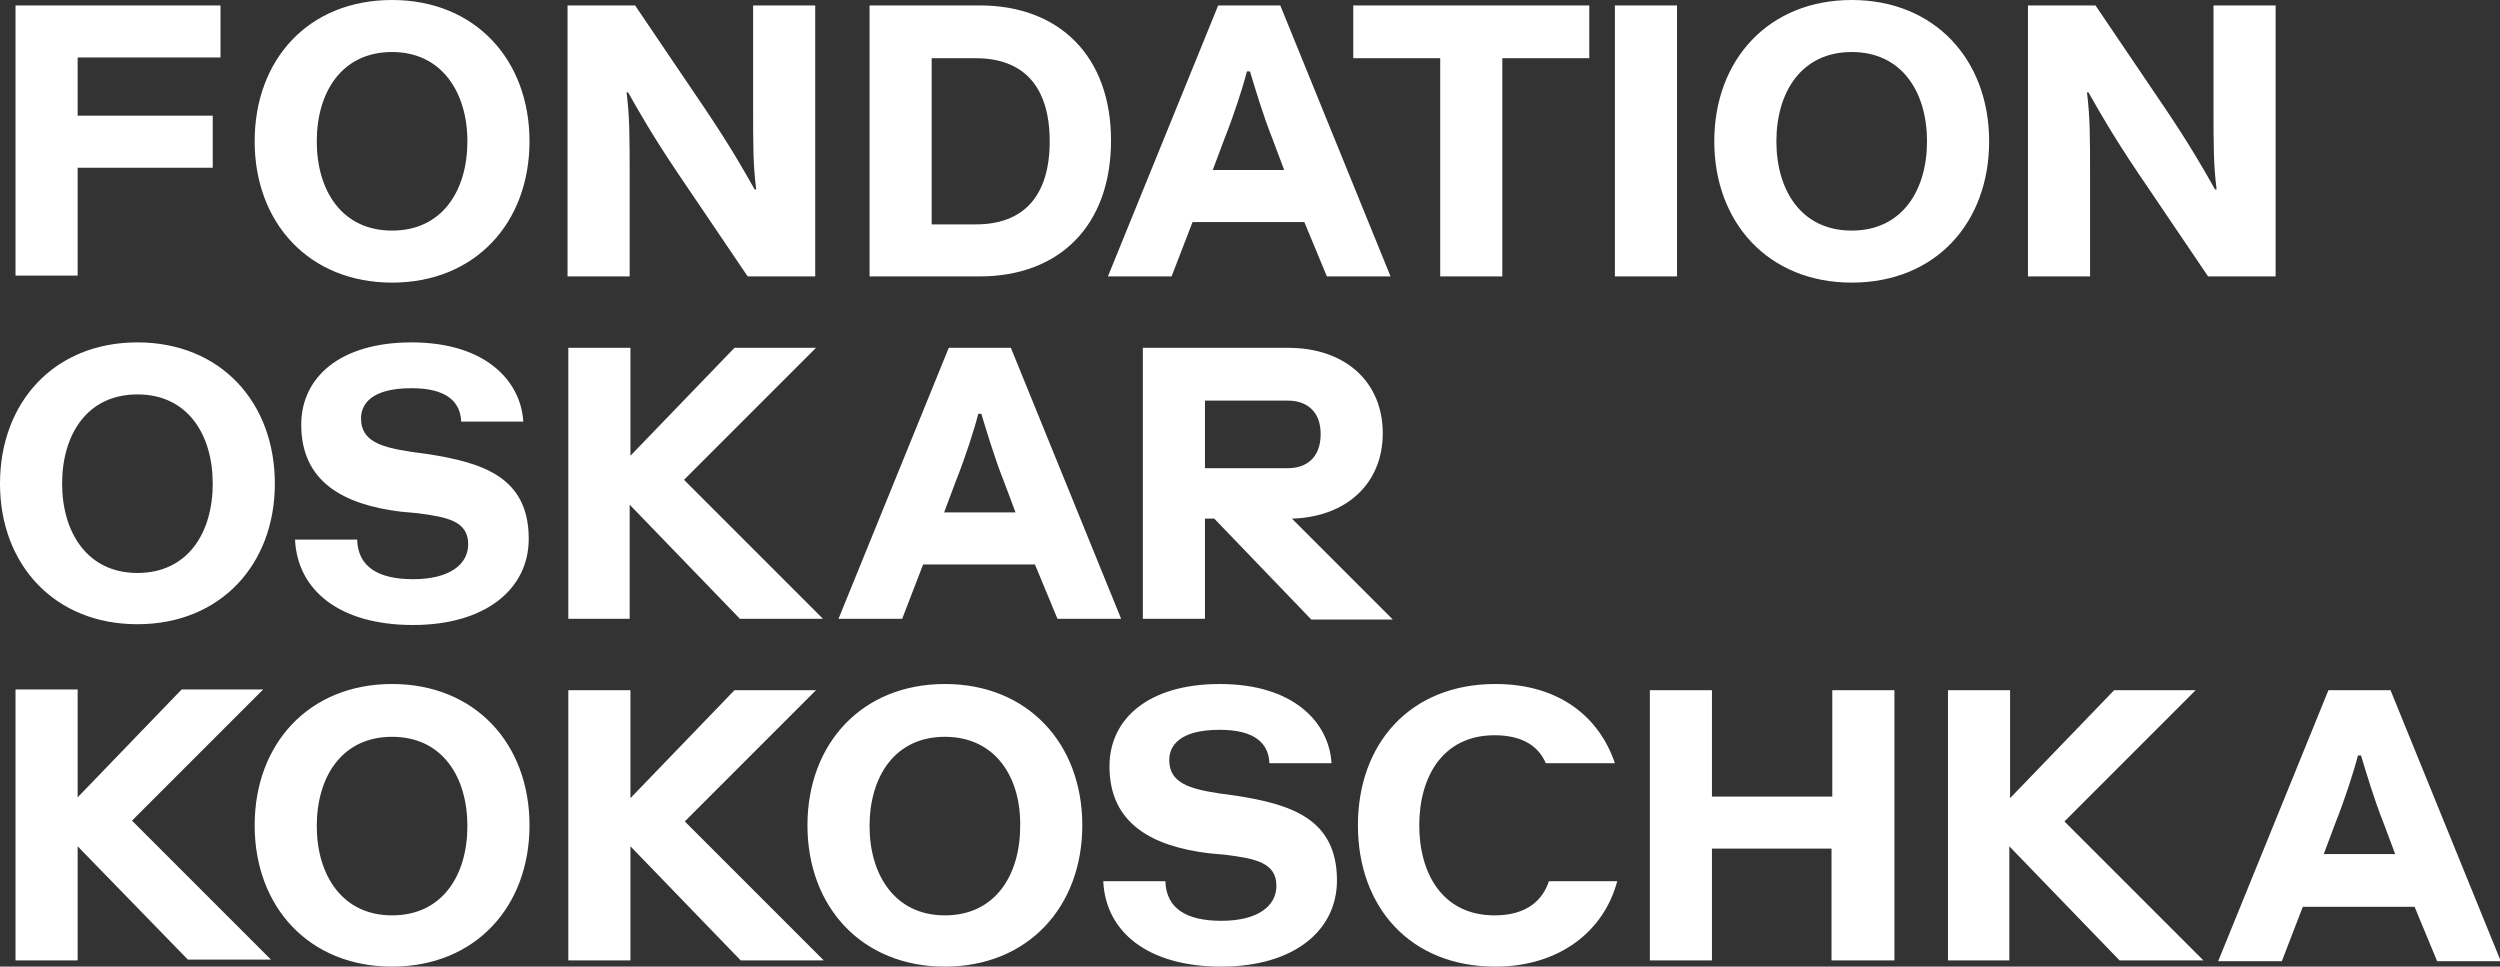 <?xml version="1.0" encoding="utf-8"?>
<!-- Generator: Adobe Illustrator 23.1.1, SVG Export Plug-In . SVG Version: 6.00 Build 0)  -->
<svg version="1.1" id="Calque_1" xmlns="http://www.w3.org/2000/svg" xmlns:xlink="http://www.w3.org/1999/xlink" x="0px" y="0px"
	 viewBox="0 0 322 124.5" style="enable-background:new 0 0 322 124.5;" xml:space="preserve">
<rect x="0" y="0" width="322" height="124.5" fill="#333333" stroke="none"/>
<style type="text/css">
	.st0{fill:#FFFFFF;}
	.st1{fill:#141412;}
	.st2{fill:none;}
</style>
<path class="st0" d="M2,0.7l26.4,0v6.7H10l0,7.5h17.4v6.7H10v13.9H2L2,0.7z M50.5,36.4c-10.7,0-17.7-7.7-17.7-18.2S39.7,0,50.5,0
	c10.7,0,17.7,7.7,17.7,18.2S61.2,36.4,50.5,36.4z M50.5,6.7c-6.5,0-9.7,5.2-9.7,11.5s3.2,11.5,9.7,11.5s9.7-5.2,9.7-11.5
	S56.9,6.7,50.5,6.7z M87.3,22.3c-3.3-4.9-5.1-8.1-6.4-10.4h-0.2c0.4,3.2,0.4,5.5,0.4,11v12.7h-8l0-34.9l8.7,0l9,13.3
	c3.3,4.9,5.1,8.1,6.4,10.4h0.2c-0.4-3.2-0.4-5.5-0.4-11V0.7l8,0v34.9h-8.7L87.3,22.3z M126.2,35.6H112V0.7l14.2,0
	c10.2,0,16.9,6.5,16.9,17.4C143.1,29.1,136.4,35.6,126.2,35.6z M125.7,7.5h-5.7l0,21.4h5.7c6,0,9.5-3.5,9.5-10.7
	S131.7,7.5,125.7,7.5z M168,28.6l-14.4,0l-2.7,7h-8.2l14.2-34.9l8,0l14.2,34.9h-8.2L168,28.6z M160.6,9.2c-0.5,2-1.7,5.7-2.9,8.7
	l-1.5,4h9.2l-1.5-4c-1.2-3-2.3-6.7-2.9-8.7H160.6z M204.7,7.5l-11.2,0v28.1h-8V7.5h-11.2V0.7l30.4,0V7.5z M208,35.6V0.7l8,0v34.9
	H208z M238.5,36.4c-10.7,0-17.7-7.7-17.7-18.2S227.8,0,238.5,0s17.7,7.7,17.7,18.2S249.3,36.4,238.5,36.4z M238.5,6.7
	c-6.5,0-9.7,5.2-9.7,11.5s3.2,11.5,9.7,11.5c6.5,0,9.7-5.2,9.7-11.5S245,6.7,238.5,6.7z M275.4,22.3c-3.3-4.9-5.1-8.1-6.4-10.4h-0.2
	c0.4,3.2,0.4,5.5,0.4,11v12.7h-8V0.7l8.7,0l9,13.3c3.3,4.9,5.1,8.1,6.4,10.4h0.2c-0.4-3.2-0.4-5.5-0.4-11V0.7l8,0v34.9l-8.7,0
	L275.4,22.3z M17.7,80.4C7,80.4,0,72.7,0,62.3c0-10.5,7-18.2,17.7-18.2s17.7,7.7,17.7,18.2C35.4,72.7,28.4,80.4,17.7,80.4z
	 M17.7,50.8C11.2,50.8,8,56,8,62.3c0,6.2,3.2,11.5,9.7,11.5s9.7-5.2,9.7-11.5C27.4,56,24.2,50.8,17.7,50.8z M51.6,65.9
	c-7.3-0.9-12.8-3.8-12.8-11.2c0-6.1,5-10.6,14.2-10.6c9.7,0,14.1,5.1,14.4,10.2h-8c-0.1-2.5-1.8-4.3-6.4-4.3c-5.1,0-6.5,2-6.5,3.9
	c0,2.9,2.5,3.7,6.5,4.3l2.2,0.3c6.9,1.1,12.9,2.9,12.9,10.9c0,6.5-5.6,11.1-14.9,11.1c-9.5,0-14.9-4.5-15.2-11h8
	c0.1,3.5,2.7,5.1,7.2,5.1c4.7,0,7.1-1.9,7.1-4.5c0-3-2.7-3.5-6.5-4L51.6,65.9z M73.2,79.7V44.8h8v13.9l13.4-13.9h10.5L88.1,61.8
	L106,79.7H95.3L81.1,65v14.7H73.2z M133.3,72.7h-14.4l-2.7,7h-8.2l14.2-34.9h8l14.2,34.9h-8.2L133.3,72.7z M126,53.3
	c-0.5,2-1.7,5.7-2.9,8.7l-1.5,4h9.2l-1.5-4c-1.2-3-2.3-6.7-2.9-8.7H126z M155.2,66.7v13h-8V44.8h18.7c7.5,0,12.2,4.5,12.2,11
	c0,6.5-4.7,10.8-11.7,11l13,13h-10.5l-12.5-13H155.2z M165.9,60.3c2.2,0,4.2-1.2,4.2-4.4c0-3.1-2-4.3-4.2-4.3h-10.7v8.7H165.9z
	 M2,123.7l0-34.9h8v13.9l13.4-13.9h10.5l-16.9,16.9l17.9,17.9H24.2L10,109l0,14.7H2z M50.5,124.5c-10.7,0-17.7-7.7-17.7-18.2
	c0-10.5,7-18.2,17.7-18.2s17.7,7.7,17.7,18.2C68.2,116.8,61.2,124.5,50.5,124.5z M50.5,94.9c-6.5,0-9.7,5.2-9.7,11.5
	c0,6.2,3.2,11.5,9.7,11.5s9.7-5.2,9.7-11.5C60.2,100.1,57,94.9,50.5,94.9z M73.2,123.7V88.9h8v13.9l13.4-13.9h10.5l-16.9,16.9
	l17.9,17.9H95.4L81.2,109v14.7H73.2z M121.7,124.5c-10.7,0-17.7-7.7-17.7-18.2c0-10.5,7-18.2,17.7-18.2s17.7,7.7,17.7,18.2
	C139.4,116.8,132.4,124.5,121.7,124.5z M121.7,94.9c-6.5,0-9.7,5.2-9.7,11.5c0,6.2,3.2,11.5,9.7,11.5c6.5,0,9.7-5.2,9.7-11.5
	C131.5,100.1,128.2,94.9,121.7,94.9z M155.7,109.9c-7.3-0.9-12.8-3.8-12.8-11.2c0-6.1,5-10.6,14.2-10.6c9.7,0,14.1,5.1,14.4,10.2h-8
	c-0.1-2.5-1.8-4.3-6.4-4.3c-5.1,0-6.5,2-6.5,3.9c0,2.9,2.5,3.7,6.5,4.3l2.2,0.3c6.9,1.1,12.9,2.9,12.9,10.9
	c0,6.5-5.6,11.1-14.9,11.1c-9.5,0-14.9-4.5-15.2-11h8c0.1,3.5,2.7,5.1,7.2,5.1c4.7,0,7.1-1.9,7.1-4.5c0-3-2.7-3.5-6.5-4L155.7,109.9
	z M208.3,113.5c-1.7,6.4-7.4,11-15.7,11c-11,0-17.7-7.7-17.7-18.2c0-10.5,6.7-18.2,17.7-18.2c8.3,0,13.4,4.3,15.4,10.2h-8.9
	c-0.9-2.1-2.9-3.6-6.6-3.6c-6.7,0-9.7,5.4-9.7,11.6c0,6.2,3,11.6,9.7,11.6c4.2,0,6.2-2,7-4.4H208.3z M243.9,123.7h-8v-14.4h-15.4
	v14.4h-8V88.9h8v13.7H236V88.9h8V123.7z M250.9,123.7V88.9h8v13.9l13.4-13.9h10.5l-16.9,16.9l17.9,17.9H273L258.8,109l0,14.7H250.9z
	 M311,116.8h-14.4l-2.7,7h-8.2l14.2-34.9h8l14.2,34.9h-8.2L311,116.8z M303.7,97.3c-0.5,2-1.7,5.7-2.9,8.7l-1.5,4h9.2l-1.5-4
	c-1.2-3-2.3-6.7-2.9-8.7H303.7z"/>
</svg>
